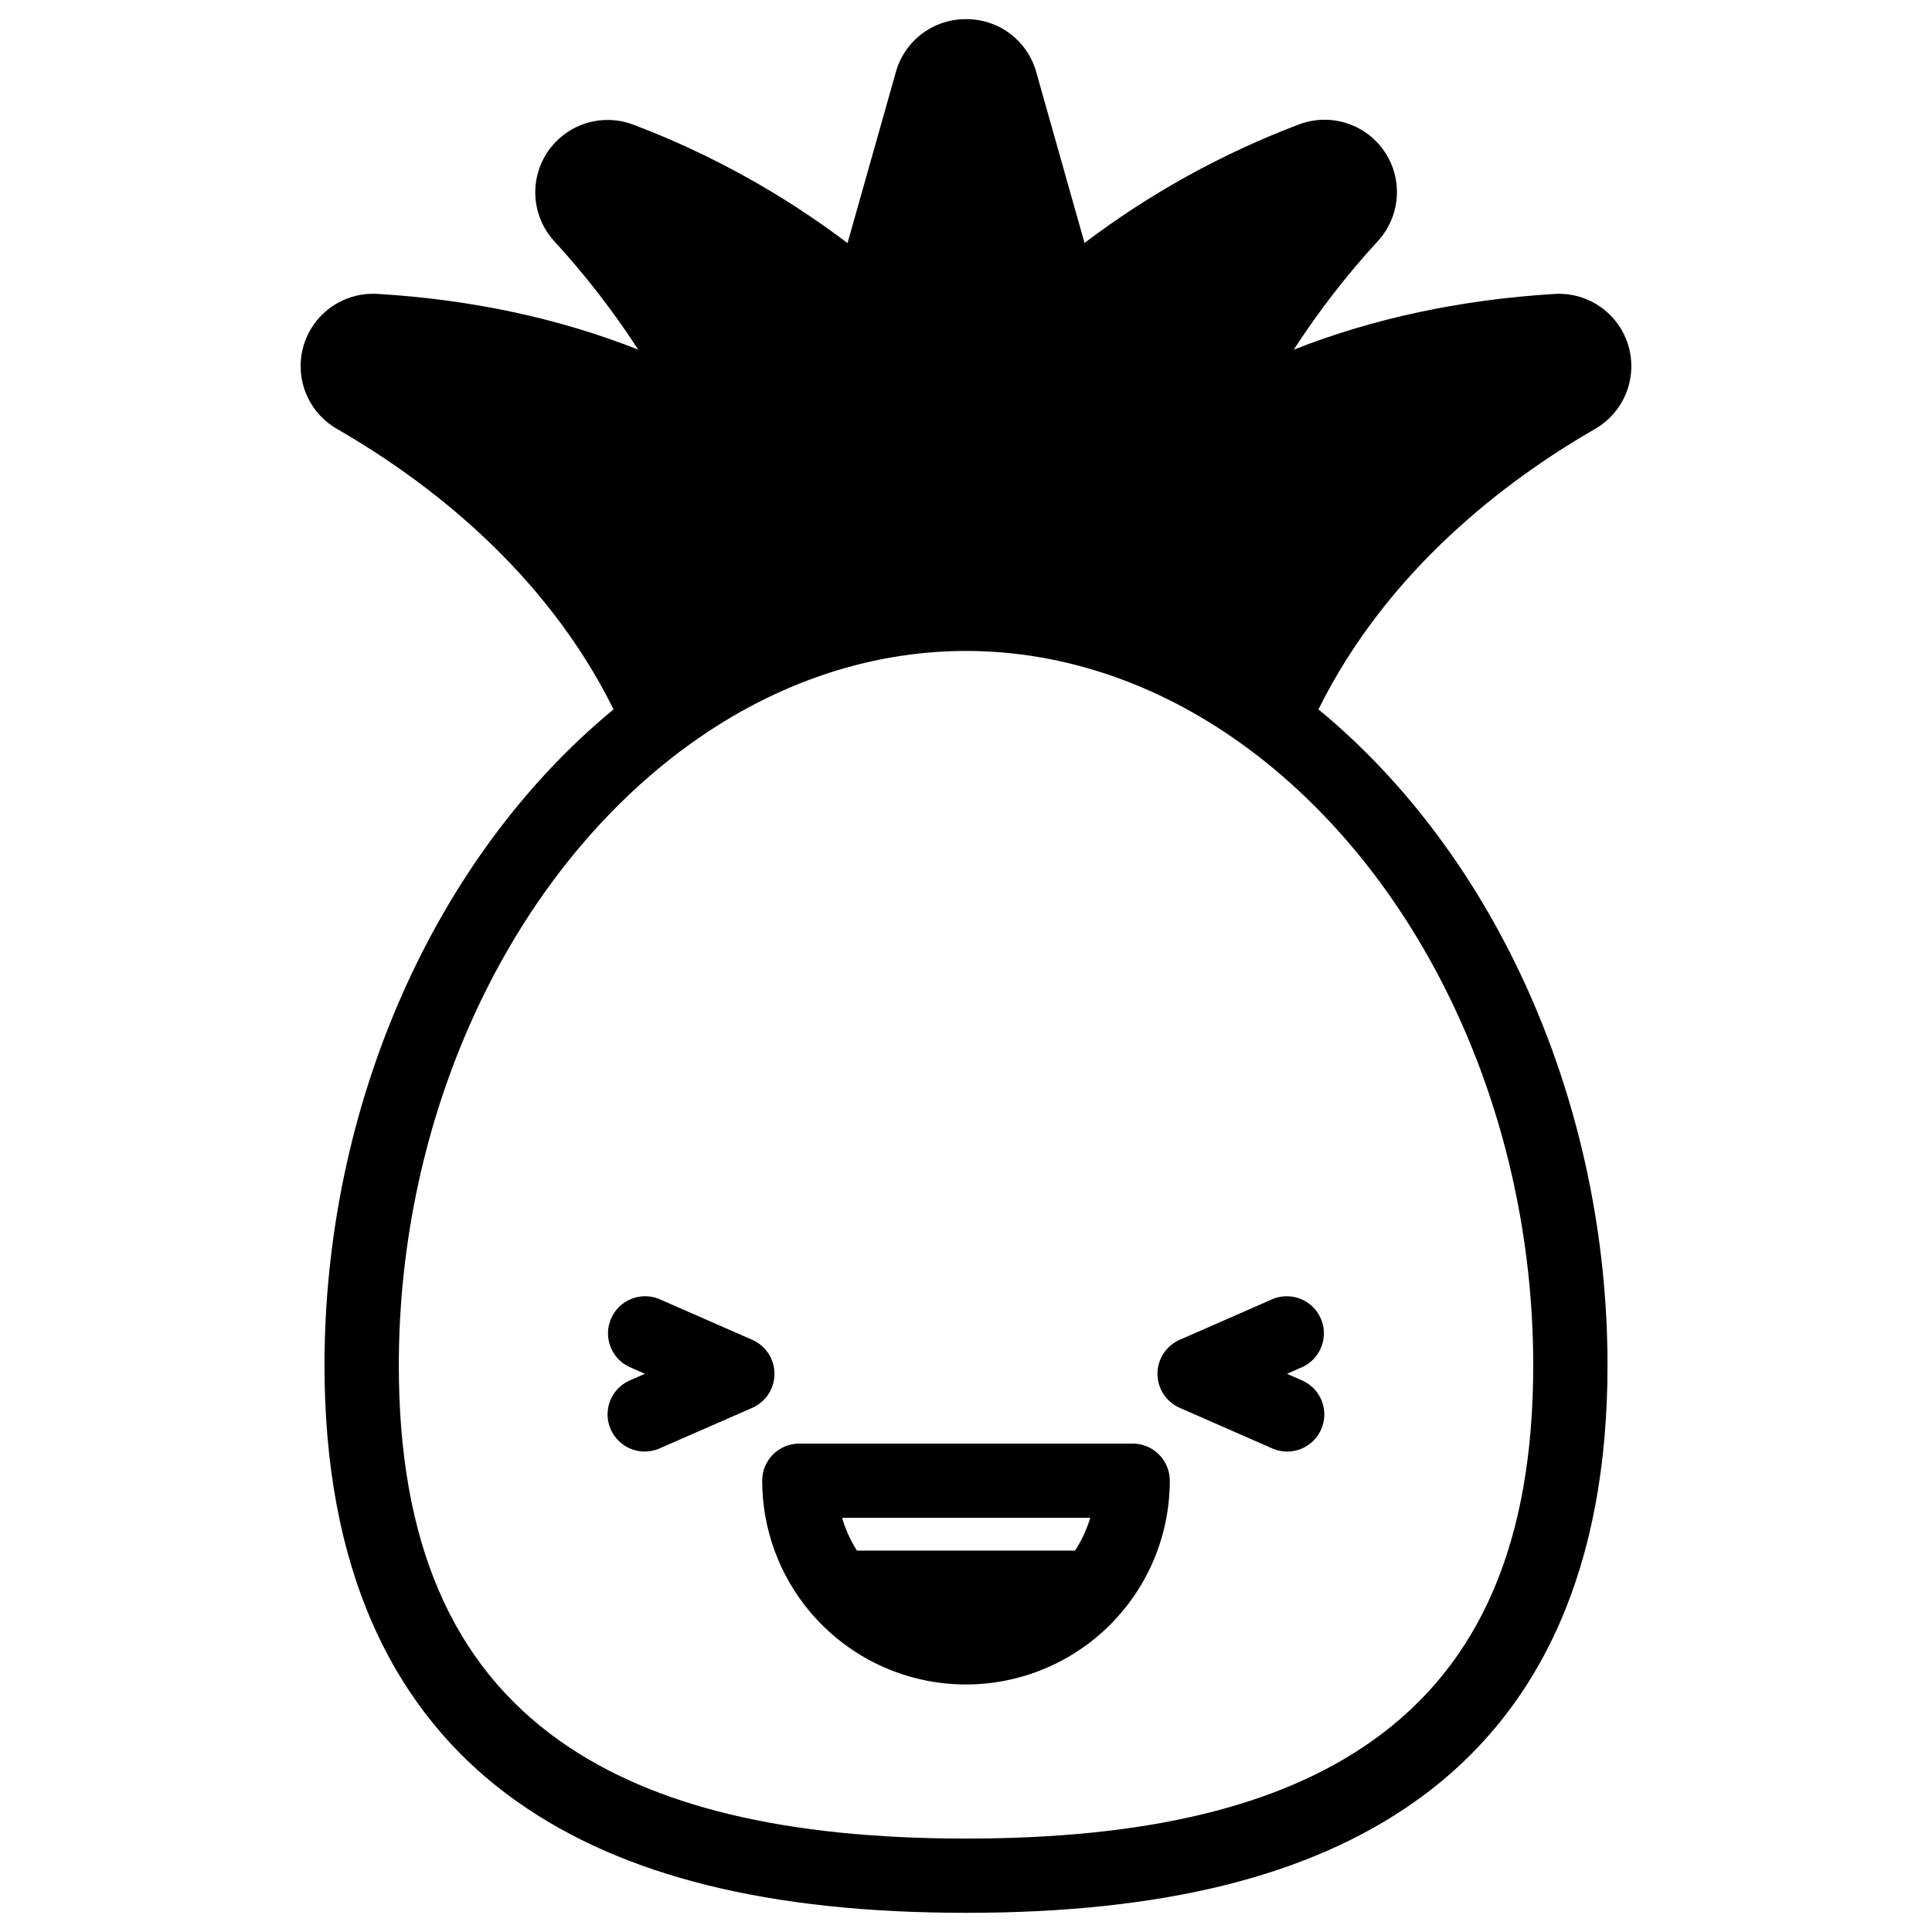 <?xml version="1.0" encoding="UTF-8"?>
<!-- Uploaded to: ICON Repo, www.svgrepo.com, Generator: ICON Repo Mixer Tools -->
<svg fill="#000000" width="800px" height="800px" version="1.1" viewBox="144 144 512 512" xmlns="http://www.w3.org/2000/svg">
 <g>
  <path d="m566.77 257.63c5.023-2.914 8.453-7.941 9.332-13.68 0.883-5.738-0.883-11.562-4.801-15.848-3.914-4.285-9.562-6.566-15.355-6.203-24.887 1.516-48.008 6.477-69.086 14.762 6.629-10.234 14.109-19.891 22.367-28.859 3.898-4.297 5.644-10.129 4.746-15.863s-4.348-10.75-9.375-13.645c-5.027-2.898-11.098-3.363-16.508-1.262-20.289 7.695-39.375 18.254-56.68 31.348l-12.793-45.266 0.004 0.004c-1.129-4.062-3.562-7.641-6.93-10.18-3.363-2.539-7.473-3.894-11.688-3.863-4.219-0.027-8.332 1.336-11.695 3.883-3.363 2.547-5.793 6.129-6.914 10.199l-12.793 45.266v-0.004c-17.305-13.094-36.387-23.648-56.676-31.348-5.402-2.082-11.457-1.613-16.473 1.277-5.016 2.891-8.457 7.891-9.367 13.609-0.906 5.719 0.816 11.539 4.691 15.844 8.25 8.969 15.727 18.617 22.348 28.848-21.078-8.316-44.203-13.273-69.078-14.762v0.004c-5.793-0.363-11.438 1.918-15.355 6.199-3.914 4.285-5.68 10.113-4.801 15.848 0.883 5.738 4.312 10.77 9.332 13.684 23.754 13.676 55.105 37.461 73.379 74.371-47.43 39.074-76.605 104.86-76.605 173.86 0 52.773 17.18 91.66 51.07 115.61 28.043 19.824 66.949 29.457 118.94 29.457 51.984 0 90.891-9.633 118.93-29.453 33.891-23.949 51.07-62.84 51.07-115.61 0-68.988-29.176-134.81-76.605-173.86 18.281-36.906 49.621-60.688 73.375-74.367zm-16.449 248.23c0 46.652-13.984 79.211-42.746 99.543-24.602 17.383-59.789 25.836-107.57 25.836s-82.973-8.453-107.57-25.84c-28.762-20.328-42.746-52.891-42.746-99.543 0-65.84 28.664-128.25 74.832-162.94l0.188-0.129c22.945-17.191 48.984-26.281 75.297-26.281s52.348 9.094 75.297 26.281l0.148 0.098c46.188 34.691 74.871 97.117 74.871 162.98z"/>
  <path d="m349.24 508.07c0-3.91-2.316-7.449-5.902-9.012l-24.828-10.883c-4.914-1.898-10.453 0.41-12.562 5.238-2.109 4.828-0.043 10.461 4.691 12.777l4.269 1.879-4.269 1.871c-4.805 2.277-6.934 7.957-4.805 12.832 2.129 4.871 7.742 7.172 12.676 5.195l24.848-10.875c3.578-1.57 5.891-5.113 5.883-9.023z"/>
  <path d="m481.46 488.18-24.828 10.883c-3.578 1.566-5.891 5.106-5.891 9.012 0 3.91 2.312 7.445 5.891 9.016l24.828 10.883c4.934 1.977 10.547-0.324 12.676-5.195 2.129-4.875 0-10.555-4.805-12.832l-4.269-1.871 4.269-1.879c4.734-2.316 6.801-7.949 4.691-12.777-2.109-4.828-7.648-7.137-12.562-5.238z"/>
  <path d="m444.17 526.56h-88.344c-5.438 0-9.84 4.402-9.84 9.84 0.008 12.688 4.477 24.965 12.625 34.695 9.555 11.395 23.383 18.348 38.23 19.215 14.844 0.867 29.391-4.422 40.211-14.625 10.82-10.203 16.953-24.414 16.957-39.285 0-2.609-1.039-5.113-2.883-6.961-1.848-1.844-4.348-2.879-6.957-2.879zm-15.273 28.367h-57.801c-1.711-2.699-3.035-5.621-3.934-8.688h65.77c-0.93 3.07-2.289 5.996-4.035 8.688z"/>
 </g>
</svg>